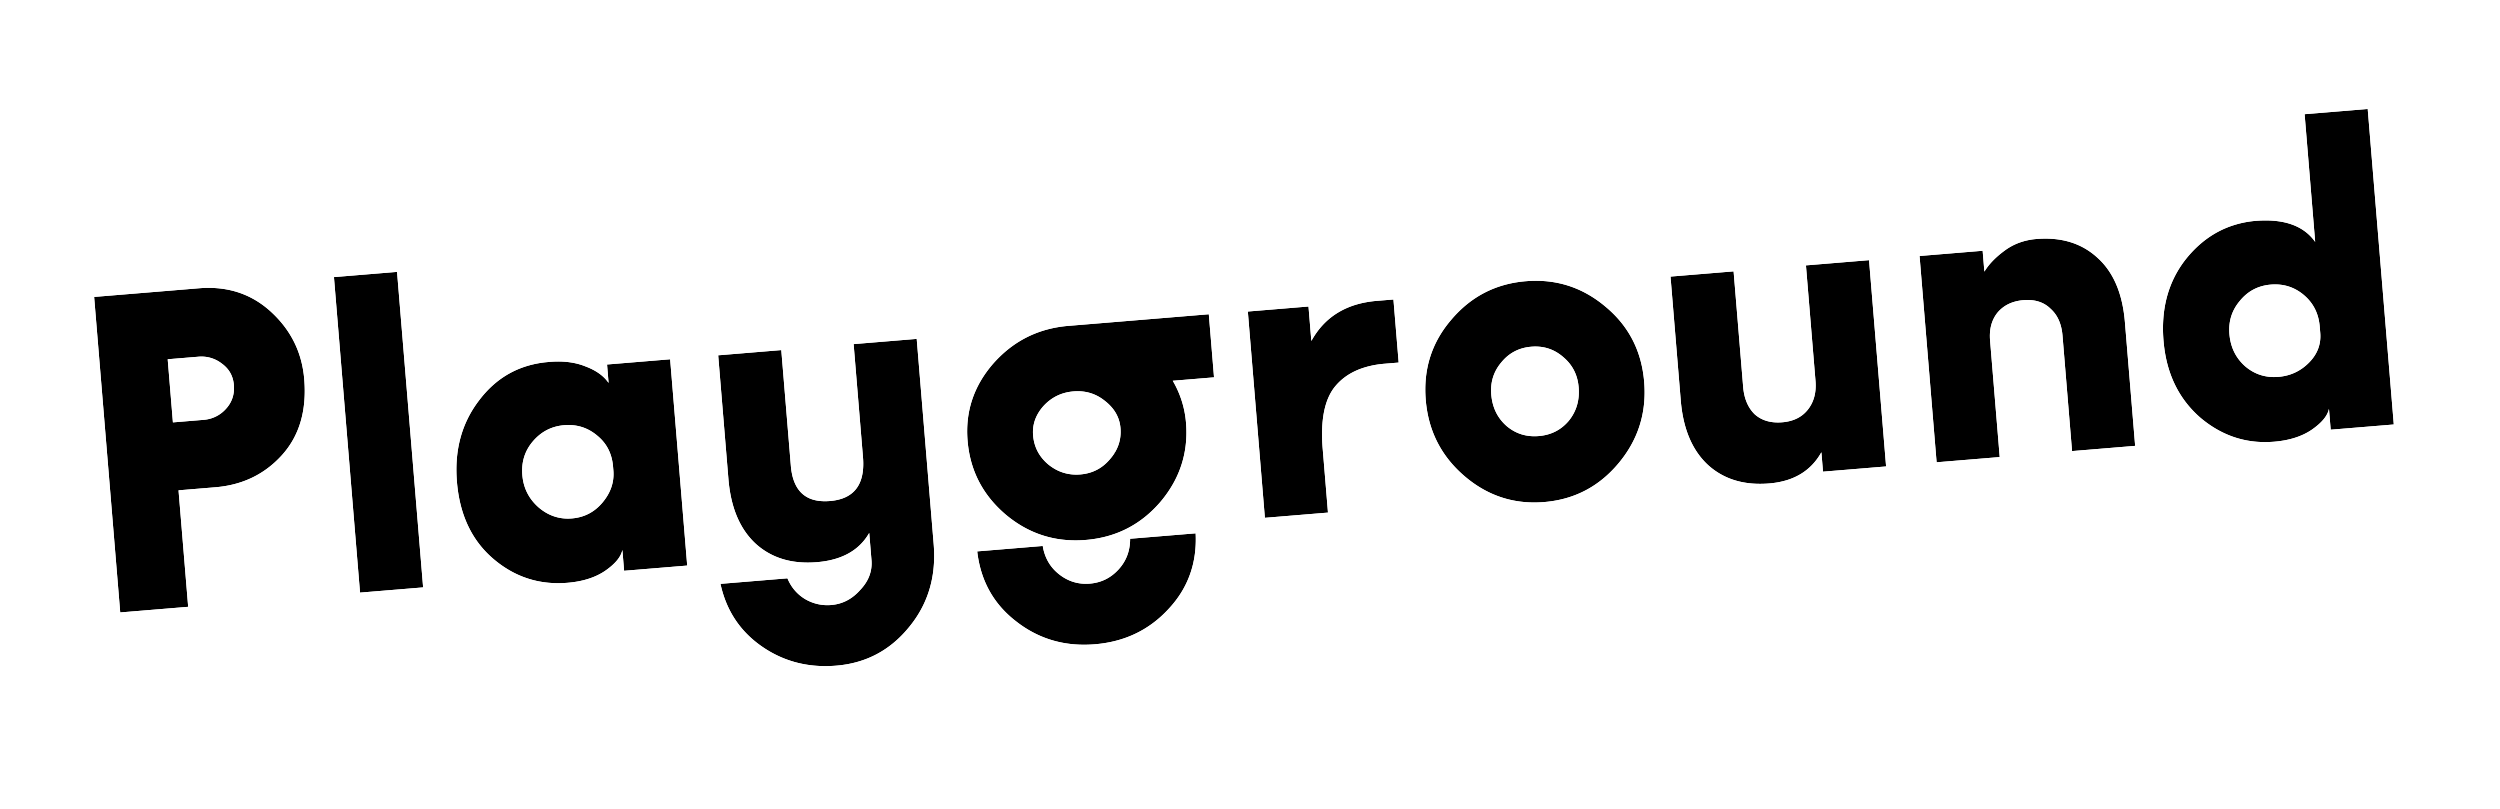 <svg xmlns="http://www.w3.org/2000/svg" width="337" height="109" fill="none"><g filter="url(#a)"><path fill="#fff" d="M68.528 55.583 310.74 35.56l1.05 12.696L69.578 68.28l-1.05-12.697Z"/><path fill="#000" d="m12.688 38.025 14.135-1.168c3.838-.318 7.09.753 9.752 3.212 2.663 2.46 4.143 5.478 4.438 9.055.35 4.231-.663 7.653-3.038 10.265-2.336 2.565-5.314 3.997-8.934 4.296l-4.974.412L25.366 79.8l-9.161.758-3.516-42.534Zm14.041 8.063-4.122.341.703 8.507 4.123-.341a4.464 4.464 0 0 0 2.978-1.432c.847-.905 1.219-1.99 1.114-3.255-.1-1.221-.642-2.187-1.623-2.896a4.464 4.464 0 0 0-3.173-.924ZM53.522 34.65l3.516 42.533-8.506.703-3.517-42.533 8.507-.703ZM81.83 47.133l8.506-.703 2.3 27.81-8.507.703-.233-2.813c-.186.937-.965 1.88-2.335 2.828-1.332.9-3.022 1.436-5.073 1.605-3.751.31-7.068-.755-9.949-3.196-2.88-2.441-4.523-5.841-4.928-10.2-.4-4.315.567-8.019 2.903-11.11 2.332-3.136 5.416-4.885 9.251-5.245 1.96-.206 3.666-.018 5.12.565 1.45.538 2.5 1.286 3.15 2.243l-.205-2.487Zm-9.212 19.275c1.323 1.12 2.813 1.612 4.47 1.475 1.658-.137 3.027-.843 4.108-2.118 1.12-1.323 1.616-2.77 1.486-4.34l-.044-.523c-.144-1.745-.852-3.136-2.123-4.173-1.275-1.08-2.764-1.55-4.465-1.41-1.701.14-3.112.872-4.233 2.195-1.08 1.275-1.548 2.785-1.404 4.53.144 1.745.88 3.2 2.205 4.364Zm43.71-6.776-1.26-15.247 8.506-.703 2.288 27.68c.357 4.318-.741 8.033-3.295 11.143-2.55 3.153-5.832 4.896-9.845 5.228-3.752.31-7.096-.556-10.032-2.597s-4.793-4.852-5.572-8.433l9.03-.747c.493 1.189 1.273 2.113 2.337 2.772a5.887 5.887 0 0 0 3.56.825c1.527-.126 2.833-.805 3.917-2.037 1.131-1.191 1.635-2.529 1.513-4.012l-.303-3.664c-1.343 2.35-3.694 3.665-7.053 3.943s-6.107-.55-8.243-2.48c-2.14-1.976-3.368-4.883-3.686-8.722l-1.38-16.686 8.508-.704 1.287 15.574c.285 3.446 2.041 5.036 5.27 4.77 3.271-.271 4.756-2.239 4.453-5.903Zm27.71-17.707 18.911-1.564.703 8.507-5.562.46a13.282 13.282 0 0 1 1.785 5.65c.332 4.013-.823 7.578-3.464 10.696-2.645 3.073-5.996 4.778-10.053 5.113-4.057.335-7.642-.796-10.756-3.393-3.117-2.641-4.842-5.969-5.173-9.982-.325-3.926.837-7.404 3.485-10.434 2.692-3.034 6.067-4.718 10.124-5.053Zm-2.739 18.673c1.272 1.037 2.715 1.489 4.329 1.355 1.614-.133 2.941-.814 3.982-2.042 1.084-1.232 1.561-2.633 1.431-4.203-.119-1.44-.812-2.656-2.081-3.65-1.224-.996-2.643-1.428-4.257-1.294-1.614.133-2.965.794-4.053 1.982-1.044 1.184-1.506 2.496-1.387 3.936.129 1.57.808 2.876 2.036 3.916Zm1.49 14.832c1.221.954 2.595 1.367 4.121 1.24 1.527-.125 2.815-.759 3.862-1.9 1.048-1.14 1.57-2.523 1.568-4.148l8.834-.73c.197 3.98-1.016 7.375-3.639 10.183-2.619 2.852-5.935 4.444-9.948 4.775-4.014.332-7.546-.693-10.598-3.076-3.049-2.34-4.802-5.489-5.261-9.448l8.833-.73c.265 1.603 1.007 2.881 2.228 3.834Zm42.824-36.877 2.224-.183.704 8.506-1.833.152c-2.966.245-5.19 1.241-6.67 2.989-1.481 1.747-2.059 4.584-1.734 8.51l.708 8.572-8.506.704-2.299-27.81 8.179-.677.384 4.646c1.794-3.267 4.742-5.07 8.843-5.409Zm10.03 2.531c2.641-3.117 5.99-4.843 10.047-5.179 4.057-.335 7.644.818 10.762 3.459 3.113 2.598 4.841 5.968 5.184 10.113.343 4.144-.805 7.797-3.443 10.957-2.637 3.161-5.984 4.91-10.041 5.245-4.057.335-7.646-.84-10.767-3.524-3.121-2.685-4.853-6.1-5.195-10.244-.343-4.144.808-7.753 3.453-10.827Zm7.444 14.34c1.228 1.04 2.671 1.492 4.329 1.355s3.007-.82 4.047-2.047c1.037-1.272 1.483-2.78 1.339-4.525-.137-1.658-.82-3.007-2.047-4.047-1.232-1.084-2.677-1.558-4.334-1.42-1.658.136-3.005.84-4.042 2.112-1.041 1.228-1.492 2.671-1.355 4.329.144 1.745.832 3.16 2.063 4.243Zm23.477-3.456-1.38-16.686 8.507-.703 1.288 15.574c.129 1.57.648 2.8 1.557 3.692.948.844 2.185 1.203 3.712 1.077 1.483-.123 2.623-.678 3.42-1.667.837-1.035 1.19-2.338 1.06-3.909l-1.287-15.573 8.507-.704 2.299 27.81-8.507.704-.216-2.617c-1.416 2.532-3.76 3.934-7.032 4.204-3.359.278-6.106-.549-8.242-2.48-2.14-1.976-3.369-4.883-3.686-8.722Zm42.998 7.646-8.507.703-2.299-27.81 8.507-.704.232 2.814c.579-.97 1.468-1.9 2.669-2.79 1.24-.937 2.689-1.474 4.346-1.611 3.359-.278 6.109.571 8.249 2.546 2.136 1.932 3.363 4.817 3.68 8.656l1.379 16.686-8.506.704-1.288-15.574c-.13-1.57-.669-2.778-1.617-3.622-.908-.891-2.125-1.273-3.652-1.147-1.484.122-2.645.68-3.486 1.671-.796.989-1.132 2.246-1.005 3.773l1.298 15.705Zm41.099-46.222 8.506-.703 3.517 42.533-8.507.703-.233-2.813c-.186.937-.964 1.88-2.335 2.828-1.331.9-3.022 1.436-5.072 1.605-3.708.307-7.027-.78-9.955-3.262-2.888-2.528-4.529-5.906-4.922-10.134-.408-4.402.579-8.13 2.962-11.181 2.427-3.056 5.491-4.78 9.191-5.175 3.923-.368 6.68.568 8.27 2.809l-1.422-17.21Zm-3.53 35.407c1.614-.133 2.989-.774 4.124-1.922 1.135-1.148 1.639-2.485 1.513-4.012l-.071-.85c-.144-1.745-.854-3.158-2.129-4.239-1.275-1.08-2.763-1.55-4.465-1.41-1.701.141-3.09.871-4.167 2.19-1.08 1.275-1.55 2.763-1.41 4.465.148 1.788.862 3.245 2.14 4.369 1.276 1.08 2.764 1.55 4.465 1.41Z"/><path fill="#fff" fill-rule="evenodd" d="M.969 38.994c-.535-6.472 4.278-12.154 10.75-12.689l14.135-1.168c3.898-.322 7.69.183 11.2 1.56a11.708 11.708 0 0 1 6.993-3.064l8.506-.703c6.473-.535 12.154 4.278 12.69 10.75l.26 3.16a25.052 25.052 0 0 1 7.097-1.73c2.397-.247 4.958-.19 7.537.385.239-.034.48-.062.724-.082l8.507-.703a11.767 11.767 0 0 1 3.274.185 11.77 11.77 0 0 1 3.2-.72l8.507-.703a11.714 11.714 0 0 1 4.962.655 11.72 11.72 0 0 1 4.788-1.462l8.507-.703c3.025-.25 5.877.668 8.112 2.379 3.651-2.36 7.82-3.762 12.351-4.136l18.911-1.564a11.798 11.798 0 0 1 2.797.1 11.794 11.794 0 0 1 2.461-.468l8.179-.677c1.294-.107 2.555 0 3.75.29a25.368 25.368 0 0 1 5.477-1.052l2.225-.184a11.707 11.707 0 0 1 6.3 1.236c3.436-2.094 7.329-3.351 11.553-3.7 4.551-.377 8.897.35 12.867 2.117a11.703 11.703 0 0 1 6.627-2.74l8.506-.704c1.74-.144 3.422.099 4.963.656a11.715 11.715 0 0 1 4.787-1.462l8.507-.703a11.76 11.76 0 0 1 3.446.22 11.759 11.759 0 0 1 3.362-.783l8.507-.703c.31-.026.618-.04.924-.041a20.39 20.39 0 0 1 6.324-1.547c5.2-.43 10.472.652 14.986 3.838 3.021-2.717 6.591-4.648 10.606-5.635l-.193-2.338c-.535-6.473 4.278-12.154 10.751-12.689l8.507-.703c6.472-.535 12.153 4.278 12.688 10.75l3.517 42.534c.535 6.473-4.279 12.154-10.751 12.689l-8.507.703c-.245.02-.488.033-.73.038-2.301.923-4.659 1.396-6.91 1.582-4.353.36-8.49-.358-12.26-2.041a11.708 11.708 0 0 1-6.458 2.6l-8.507.704a11.718 11.718 0 0 1-4.963-.656 11.71 11.71 0 0 1-4.787 1.462l-8.507.703a11.75 11.75 0 0 1-3.445-.22 11.766 11.766 0 0 1-3.363.783l-8.507.703c-.214.018-.428.03-.641.036-2.092.853-4.324 1.363-6.606 1.551-5.236.433-10.581-.646-15.155-3.912-4.208 3.728-9.375 5.94-15.186 6.42-7.113.589-13.699-1.541-19.125-6.09a11.76 11.76 0 0 1-10.015 7.511l-8.506.703-.041.004c-1.128 3.096-2.883 5.975-5.27 8.54-4.701 5.1-10.795 7.941-17.608 8.504-6.591.545-12.867-1.123-18.226-5.087-4.398 4.67-10.106 7.43-16.639 7.97-6.319.522-12.41-.974-17.714-4.662-3.255-2.263-5.82-5.105-7.655-8.394l-3.224.266c-.245.02-.488.033-.73.038-2.301.923-4.66 1.396-6.91 1.582-4.508.373-8.811-.386-12.721-2.21a11.707 11.707 0 0 1-6.73 2.83l-8.506.703c-5.862.485-11.074-3.417-12.404-8.965-.4 5.691-4.9 10.396-10.762 10.88l-9.161.757C10.7 92.814 5.02 88 4.485 81.528L.97 38.994Zm47.563 38.892 8.507-.703-3.517-42.533-8.506.703 3.516 42.533Zm-35.843-39.86 3.516 42.533 9.161-.758-1.298-15.704 4.973-.411c2.396-.199 4.511-.893 6.345-2.084a13.092 13.092 0 0 0 2.138-1.74l.018-.018c.147-.147.291-.299.433-.455 2.376-2.612 3.389-6.034 3.039-10.265-.296-3.577-1.775-6.596-4.438-9.055a13.36 13.36 0 0 0-1.03-.86 11.963 11.963 0 0 0-2.117-1.276c-1.965-.919-4.167-1.278-6.606-1.076l-14.134 1.168Zm14.744 16.569c.293-.024.574-.072.845-.143a4.447 4.447 0 0 0 2.133-1.29c.112-.12.216-.242.312-.368 0-.002.002-.003.003-.005.624-.825.89-1.785.8-2.88-.096-1.157-.586-2.083-1.47-2.78a4.395 4.395 0 0 0-.154-.117 4.447 4.447 0 0 0-2.316-.921 4.878 4.878 0 0 0-.856-.003l-4.123.341.703 8.507 4.123-.341ZM92.636 74.24l-2.3-27.81-8.506.703.206 2.487c-.65-.957-1.7-1.704-3.15-2.243-1.05-.421-2.232-.636-3.546-.646-.505-.003-1.03.023-1.574.08a13.366 13.366 0 0 0-3.684.862c-1.28.507-2.45 1.22-3.506 2.14a13.88 13.88 0 0 0-1.72 1.802c-.116.144-.23.291-.342.441-2.264 2.998-3.243 6.57-2.935 10.719.01.13.02.26.033.392.403 4.35 2.04 7.745 4.91 10.185l.018.015.106.09a14.576 14.576 0 0 0 2 1.405 12.77 12.77 0 0 0 3.805 1.47c1.285.27 2.63.348 4.038.231.452-.037.886-.092 1.304-.165 1.31-.23 2.447-.633 3.412-1.213.121-.073.24-.148.356-.227 1.37-.948 2.15-1.89 2.335-2.828l.233 2.813 8.507-.703Zm-12.423-7.532c.35-.27.678-.584.983-.944 1.12-1.322 1.616-2.768 1.486-4.339l-.043-.523a7.455 7.455 0 0 0-.052-.46c-.224-1.531-.914-2.769-2.072-3.713a6.249 6.249 0 0 0-1.193-.801c-.986-.505-2.076-.708-3.272-.609a7.762 7.762 0 0 0-.364.04 6.299 6.299 0 0 0-1.093.248 5.827 5.827 0 0 0-1.947 1.08l-.006.005a6.778 6.778 0 0 0-.81.806l-.013.016-.03.036c-1.059 1.268-1.517 2.766-1.374 4.494a7.4 7.4 0 0 0 .031.303c.196 1.566.886 2.889 2.07 3.968l.105.093a7.075 7.075 0 0 0 .817.6 5.79 5.79 0 0 0 3.35.893c.1-.004.201-.01.303-.018 1.19-.098 2.231-.49 3.124-1.175Zm-5.495-1.932a11.793 11.793 0 0 1 4.977-3.632 11.793 11.793 0 0 1-1.95-.575l-3.46 3.941c.205.158.348.231.433.266Zm-.469-.293 3.362-3.968a11.644 11.644 0 0 1-1.177-.555 11.736 11.736 0 0 1-1.995-1.362.34.34 0 0 0-.063.026c-.005.003-.036.02-.096.074-.062.056-.176.17-.33.377a9.161 9.161 0 0 1-.112.15 3.173 3.173 0 0 0-.129.196c-.258.428-.476 1.065-.417 2.253a11.073 11.073 0 0 0 .03.406v.001l.01.117c.157 1.507.543 1.96.74 2.136.02.019.038.034.054.047l.016.014a4.564 4.564 0 0 0 .108.088Zm96.257 3.32 8.507-.704-.709-8.572a22.664 22.664 0 0 1-.068-2.896c.114-2.46.714-4.33 1.802-5.614a7.633 7.633 0 0 1 .735-.753c.769-.682 1.687-1.212 2.756-1.59a12.3 12.3 0 0 1 2.787-.61c.13-.013.26-.026.393-.036l1.832-.152-.703-8.506-2.225.183c-.926.077-1.793.228-2.602.454a10.47 10.47 0 0 0-2.975 1.338c-1.34.887-2.428 2.093-3.266 3.617l-.384-4.646-8.179.676 2.299 27.81Zm-6.854-18.935-.703-8.507-18.911 1.564-.065.005c-3.262.282-6.08 1.439-8.457 3.47a16.374 16.374 0 0 0-1.601 1.578c-2.649 3.03-3.811 6.508-3.486 10.434.092 1.11.29 2.167.595 3.172.793 2.615 2.307 4.875 4.543 6.78l.035.03.094.077c.567.467 1.15.885 1.749 1.255.958.592 1.957 1.06 2.995 1.404l.149.048.014.005a13.97 13.97 0 0 0 1.878.455c.856.145 1.736.214 2.64.206a16.735 16.735 0 0 0 1.298-.062h.01c.416-.037.825-.087 1.226-.153a14.965 14.965 0 0 0 2.443-.605c.677-.231 1.329-.51 1.956-.839l.016-.008.144-.077c1.509-.815 2.872-1.915 4.087-3.3l.11-.126a15.73 15.73 0 0 0 1.89-2.764 13.709 13.709 0 0 0 1.508-4.705c.136-1.042.158-2.117.066-3.227a13.28 13.28 0 0 0-.453-2.525 13.452 13.452 0 0 0-1.332-3.125l5.562-.46Zm-14.949 2.992a5.62 5.62 0 0 0-2.273-1.01 6.226 6.226 0 0 0-1.727-.086c-1.43.118-2.654.65-3.671 1.597a7.427 7.427 0 0 0-.441.453l-.043.05c-.507.602-.866 1.235-1.077 1.901a4.935 4.935 0 0 0-.208 1.917c.064.77.259 1.477.587 2.12.187.365.416.71.687 1.034.221.263.469.512.746.748l.017.014.036.03a6.718 6.718 0 0 0 .583.42 5.73 5.73 0 0 0 2.49.891c.395.044.801.049 1.219.014a6.23 6.23 0 0 0 1.301-.244 5.483 5.483 0 0 0 2.308-1.394 6.28 6.28 0 0 0 .373-.404l.045-.051c.227-.263.426-.534.598-.812a5.39 5.39 0 0 0 .566-1.229c.21-.666.284-1.37.222-2.11a4.776 4.776 0 0 0-.931-2.487 6.061 6.061 0 0 0-1.149-1.163 6.438 6.438 0 0 0-.258-.2Zm-1.618 1.613-2.078.171-.065.006c-.747.07-1.247.248-1.723.636a4.379 4.379 0 0 0-.397.375l1.931 1.702 2.34-2.87-.008-.02Zm.079.204-2.333 2.754 2.26 1.992a4.2 4.2 0 0 0 .347-.352l.03-.034.005-.006.024-.028 1.545 1.33c.395-.116.799-.21 1.211-.285m-1.296.31c-.198.059-.394.123-.588.193Zm-1.991-.83-2.203-2.017-1.594 1.88.001.001.035.03-1.266 1.493a11.771 11.771 0 0 1 .776.117c.988.184 1.938.492 2.83.91l.068.033m-2.485-2.62 1.56-1.912-1.903-1.742-.045.05c-.579.67-.646 1.024-.591 1.692.068.826.265 1.289.979 1.913Zm.042.037a4.353 4.353 0 0 0 .534.378c.487.28.963.357 1.686.297.701-.058 1.152-.204 1.576-.539m.507-.497c.628-.753.752-1.245.682-2.084a1.539 1.539 0 0 0-.229-.706 11.717 11.717 0 0 1-.577-1.125l-.022-.05a11.419 11.419 0 0 1-.163-.39m5.176 16.946a6.537 6.537 0 0 1-.208 1.687 5.684 5.684 0 0 1-.934 1.946c-.13.177-.272.349-.426.516-1.047 1.14-2.334 1.774-3.861 1.9a4.882 4.882 0 0 1-.066.005c-1.5.11-2.852-.306-4.056-1.246a6.506 6.506 0 0 1-.505-.439l-.051-.05a5.68 5.68 0 0 1-1.165-1.664 6.49 6.49 0 0 1-.506-1.681l-8.834.73c.028.24.06.476.097.71.521 3.266 1.968 5.952 4.342 8.059a15.202 15.202 0 0 0 .822.679 14.909 14.909 0 0 0 2.701 1.694c2.385 1.16 5.017 1.62 7.897 1.382 2.88-.238 5.401-1.125 7.563-2.66a14.954 14.954 0 0 0 2.386-2.115c.28-.3.544-.606.791-.92a12.962 12.962 0 0 0 2.414-4.795c.311-1.184.462-2.435.453-3.752a15.744 15.744 0 0 0-.02-.716l-8.834.73Zm-28.766-26.94-8.506.703 1.26 15.247c.009.11.017.22.023.328.152 2.774-.781 4.519-2.798 5.234a6.663 6.663 0 0 1-1.678.34 8.602 8.602 0 0 1-.246.017c-.843.046-1.58-.04-2.212-.26a3.675 3.675 0 0 1-1.496-.961 4.034 4.034 0 0 1-.62-.882 5.948 5.948 0 0 1-.541-1.576 9.396 9.396 0 0 1-.155-1.107l-1.287-15.574-8.507.704 1.38 16.686a19.8 19.8 0 0 0 .303 2.208c.546 2.765 1.674 4.936 3.382 6.513a9.5 9.5 0 0 0 3.791 2.107l.085.023.192.052c1.267.325 2.659.424 4.175.299.485-.04.949-.102 1.391-.185l.008-.001.035-.007.126-.025.099-.02a10.782 10.782 0 0 0 .744-.185 8.97 8.97 0 0 0 1.644-.644 7.836 7.836 0 0 0 .763-.45 7.059 7.059 0 0 0 1.712-1.62c.192-.253.369-.522.531-.806l.303 3.664a4.812 4.812 0 0 1-.732 3.012 5.942 5.942 0 0 1-.555.75l-.04.047c-.06.068-.122.136-.186.203-1.084 1.232-2.39 1.911-3.916 2.037a6.005 6.005 0 0 1-1.454-.052 5.978 5.978 0 0 1-2.106-.773 5.707 5.707 0 0 1-1.973-2.029 6.45 6.45 0 0 1-.365-.743l-9.03.746c.204.939.482 1.824.834 2.656a12.988 12.988 0 0 0 2.405 3.753c.474.516.994 1 1.56 1.45a15.343 15.343 0 0 0 2.094 1.4l.151.081c.935.505 1.908.9 2.918 1.187 1.765.501 3.646.669 5.642.504 3.702-.306 6.782-1.813 9.239-4.52a16.266 16.266 0 0 0 .657-.77 14.811 14.811 0 0 0 1.845-2.88 14.493 14.493 0 0 0 1.364-4.78 17.002 17.002 0 0 0 .101-1.785v-.193a19.21 19.21 0 0 0-.065-1.444l-2.289-27.679ZM254.247 60.88l-2.299-27.81-8.507.703 1.288 15.573c.13 1.57-.224 2.874-1.061 3.91a4.233 4.233 0 0 1-1.745 1.287 5.705 5.705 0 0 1-1.675.379c-.927.076-1.748-.026-2.463-.308a4.148 4.148 0 0 1-1.249-.77 4.726 4.726 0 0 1-.875-1.179l-.03-.057a5.844 5.844 0 0 1-.484-1.35 7.77 7.77 0 0 1-.168-1.105l-1.288-15.574-8.506.703 1.379 16.686c.306 3.704 1.461 6.54 3.463 8.51a10.365 10.365 0 0 0 .331.308 9.457 9.457 0 0 0 3.685 2.01c1.34.384 2.823.509 4.45.374a11.104 11.104 0 0 0 2.4-.451 8.3 8.3 0 0 0 1.966-.898c1.1-.694 1.989-1.645 2.665-2.855l.216 2.617 8.507-.703Zm-58.604-19.796-.03.035-.108.128c-1.355 1.617-2.302 3.38-2.841 5.288-.473 1.679-.631 3.471-.474 5.376.167 2.022.665 3.87 1.493 5.544.847 1.712 2.039 3.242 3.576 4.59l.126.11c3.121 2.684 6.71 3.86 10.767 3.524 3.448-.285 6.383-1.59 8.806-3.917.428-.41.84-.853 1.236-1.328l.106-.128c1.938-2.37 3.047-5.012 3.325-7.93.09-.938.093-1.904.011-2.9-.336-4.07-2.01-7.395-5.021-9.974a10.705 10.705 0 0 0-.128-.108l-.035-.03a15.541 15.541 0 0 0-2.891-1.954c-2.391-1.24-5.014-1.74-7.87-1.505-2.253.187-4.288.802-6.105 1.846-1.454.836-2.768 1.947-3.943 3.333Zm6.736 5.768a.993.993 0 0 0 .029-.036c1.033-1.249 2.371-1.941 4.013-2.077 1.642-.136 3.075.328 4.299 1.39l.035.03.016.014c1.218 1.04 1.895 2.384 2.031 4.034.145 1.745-.302 3.253-1.339 4.525a1.643 1.643 0 0 1-.043.05c-1.034 1.197-2.369 1.862-4.004 1.997-1.635.135-3.061-.302-4.278-1.312l-.05-.043c-1.232-1.084-1.92-2.498-2.064-4.243-.137-1.65.311-3.088 1.341-4.313l.014-.016Zm2.116 1.976.062-.073a.817.817 0 0 0 .028-.033l.031-.036.005-.006c.63-.742 1.105-.978 2.038-1.055.934-.077 1.441.077 2.185.706l.006.005.035.03.002.002.031.026.074.062-2.063 2.434-2.434-2.062Zm.493 4.354a5.095 5.095 0 0 1-.227-.213c-.541-.544-.773-1.081-.851-2.027-.08-.97.072-1.453.477-1.98l2.47 2.014-1.869 2.206Zm.042.036.024.022c.764.657 1.25.791 2.129.719.879-.073 1.336-.286 1.982-1.06l.021-.024-2.244-1.83-1.912 2.173Zm1.985-2.255 2.105-2.392c.487.454.716.905.796 1.875.078.945-.062 1.514-.507 2.139a3.575 3.575 0 0 1-.102.137l-.086.11-2.206-1.87Zm80.804 7.141-1.38-16.686c-.307-3.721-1.47-6.547-3.486-8.476a11.675 11.675 0 0 0-.335-.307 9.418 9.418 0 0 0-3.656-2.03c-1.341-.394-2.825-.524-4.451-.389a8.708 8.708 0 0 0-2.394.53 7.85 7.85 0 0 0-1.953 1.081c-1.2.89-2.09 1.82-2.668 2.79l-.233-2.814-8.507.704 2.299 27.81 8.507-.703-1.298-15.705c-.126-1.527.209-2.784 1.006-3.773a4.508 4.508 0 0 1 1.81-1.296 5.835 5.835 0 0 1 1.675-.375c.43-.036.835-.031 1.216.014a4.413 4.413 0 0 1 1.432.415c.057.028.112.058.167.088a3.966 3.966 0 0 1 .853.644l.071.065a4.369 4.369 0 0 1 .92 1.232l.004.007c.184.364.329.763.433 1.198a7.195 7.195 0 0 1 .174 1.106l1.287 15.574 8.507-.704Zm34.865-2.882-3.516-42.533-8.507.703 1.423 17.21c-.829-1.168-1.975-1.981-3.437-2.44-.952-.3-2.038-.448-3.259-.446-.502 0-1.027.026-1.574.078a13.38 13.38 0 0 0-3.687.916c-1.525.627-2.91 1.546-4.155 2.76-.364.354-.716.733-1.056 1.138l-.107.129-.186.23c-1.791 2.294-2.794 4.968-3.009 8.023a19.24 19.24 0 0 0 .046 3.159c.393 4.228 2.034 7.606 4.922 10.134l.015.012.128.108c.877.727 1.79 1.33 2.737 1.808.975.493 1.987.854 3.035 1.084 1.291.283 2.638.366 4.04.25.452-.037.887-.092 1.304-.165 1.31-.23 2.447-.633 3.412-1.213.121-.073.24-.148.356-.227 1.371-.948 2.15-1.89 2.336-2.828l.232 2.813 8.507-.703Zm-12.421-7.512c.349-.239.679-.517.992-.833 1.135-1.148 1.639-2.485 1.513-4.012l-.07-.85a7.37 7.37 0 0 0-.073-.59c-.243-1.476-.928-2.693-2.056-3.649a6.247 6.247 0 0 0-1.194-.801c-.985-.504-2.076-.707-3.271-.608a6.369 6.369 0 0 0-1.458.289 5.586 5.586 0 0 0-1.905 1.073l-.007.006a6.54 6.54 0 0 0-.798.82c-.02.026-.041.05-.062.075l-.047.059c-1.003 1.245-1.436 2.69-1.3 4.332a7.253 7.253 0 0 0 .031.304c.192 1.586.849 2.9 1.971 3.94l.11.1.028.025a6.332 6.332 0 0 0 .821.593c.716.435 1.491.7 2.324.798a6.414 6.414 0 0 0 1.319.019c1.17-.097 2.214-.46 3.132-1.09Zm-5.472-1.982a11.751 11.751 0 0 1 2.664-2.424l.048-.031.064-.042.053-.034a11.776 11.776 0 0 1 2.123-1.07 11.811 11.811 0 0 1-1.946-.574l-3.431 3.904c.185.142.327.223.425.27Zm-.463-.3 2.481-2.927.85-1.003-.18-.075a11.765 11.765 0 0 1-2.947-1.805l-.023.012a1.594 1.594 0 0 0-.325.257 3.589 3.589 0 0 0-.295.323l-.026.032c-.26.341-.621.944-.516 2.546a9.926 9.926 0 0 0 .096.848c.162.964.46 1.39.746 1.67l.07.067.069.055Z" clip-rule="evenodd"/></g><defs><filter id="a" width="333.516" height="100.625" x=".929" y=".928" color-interpolation-filters="sRGB" filterUnits="userSpaceOnUse"><feFlood flood-opacity="0" result="BackgroundImageFix"/><feColorMatrix in="SourceAlpha" result="hardAlpha" values="0 0 0 0 0 0 0 0 0 0 0 0 0 0 0 0 0 0 127 0"/><feOffset dy="2"/><feComposite in2="hardAlpha" operator="out"/><feColorMatrix values="0 0 0 0 0 0 0 0 0 0 0 0 0 0 0 0 0 0 0.25 0"/><feBlend in2="BackgroundImageFix" result="effect1_dropShadow_23_542"/><feBlend in="SourceGraphic" in2="effect1_dropShadow_23_542" result="shape"/></filter></defs></svg>